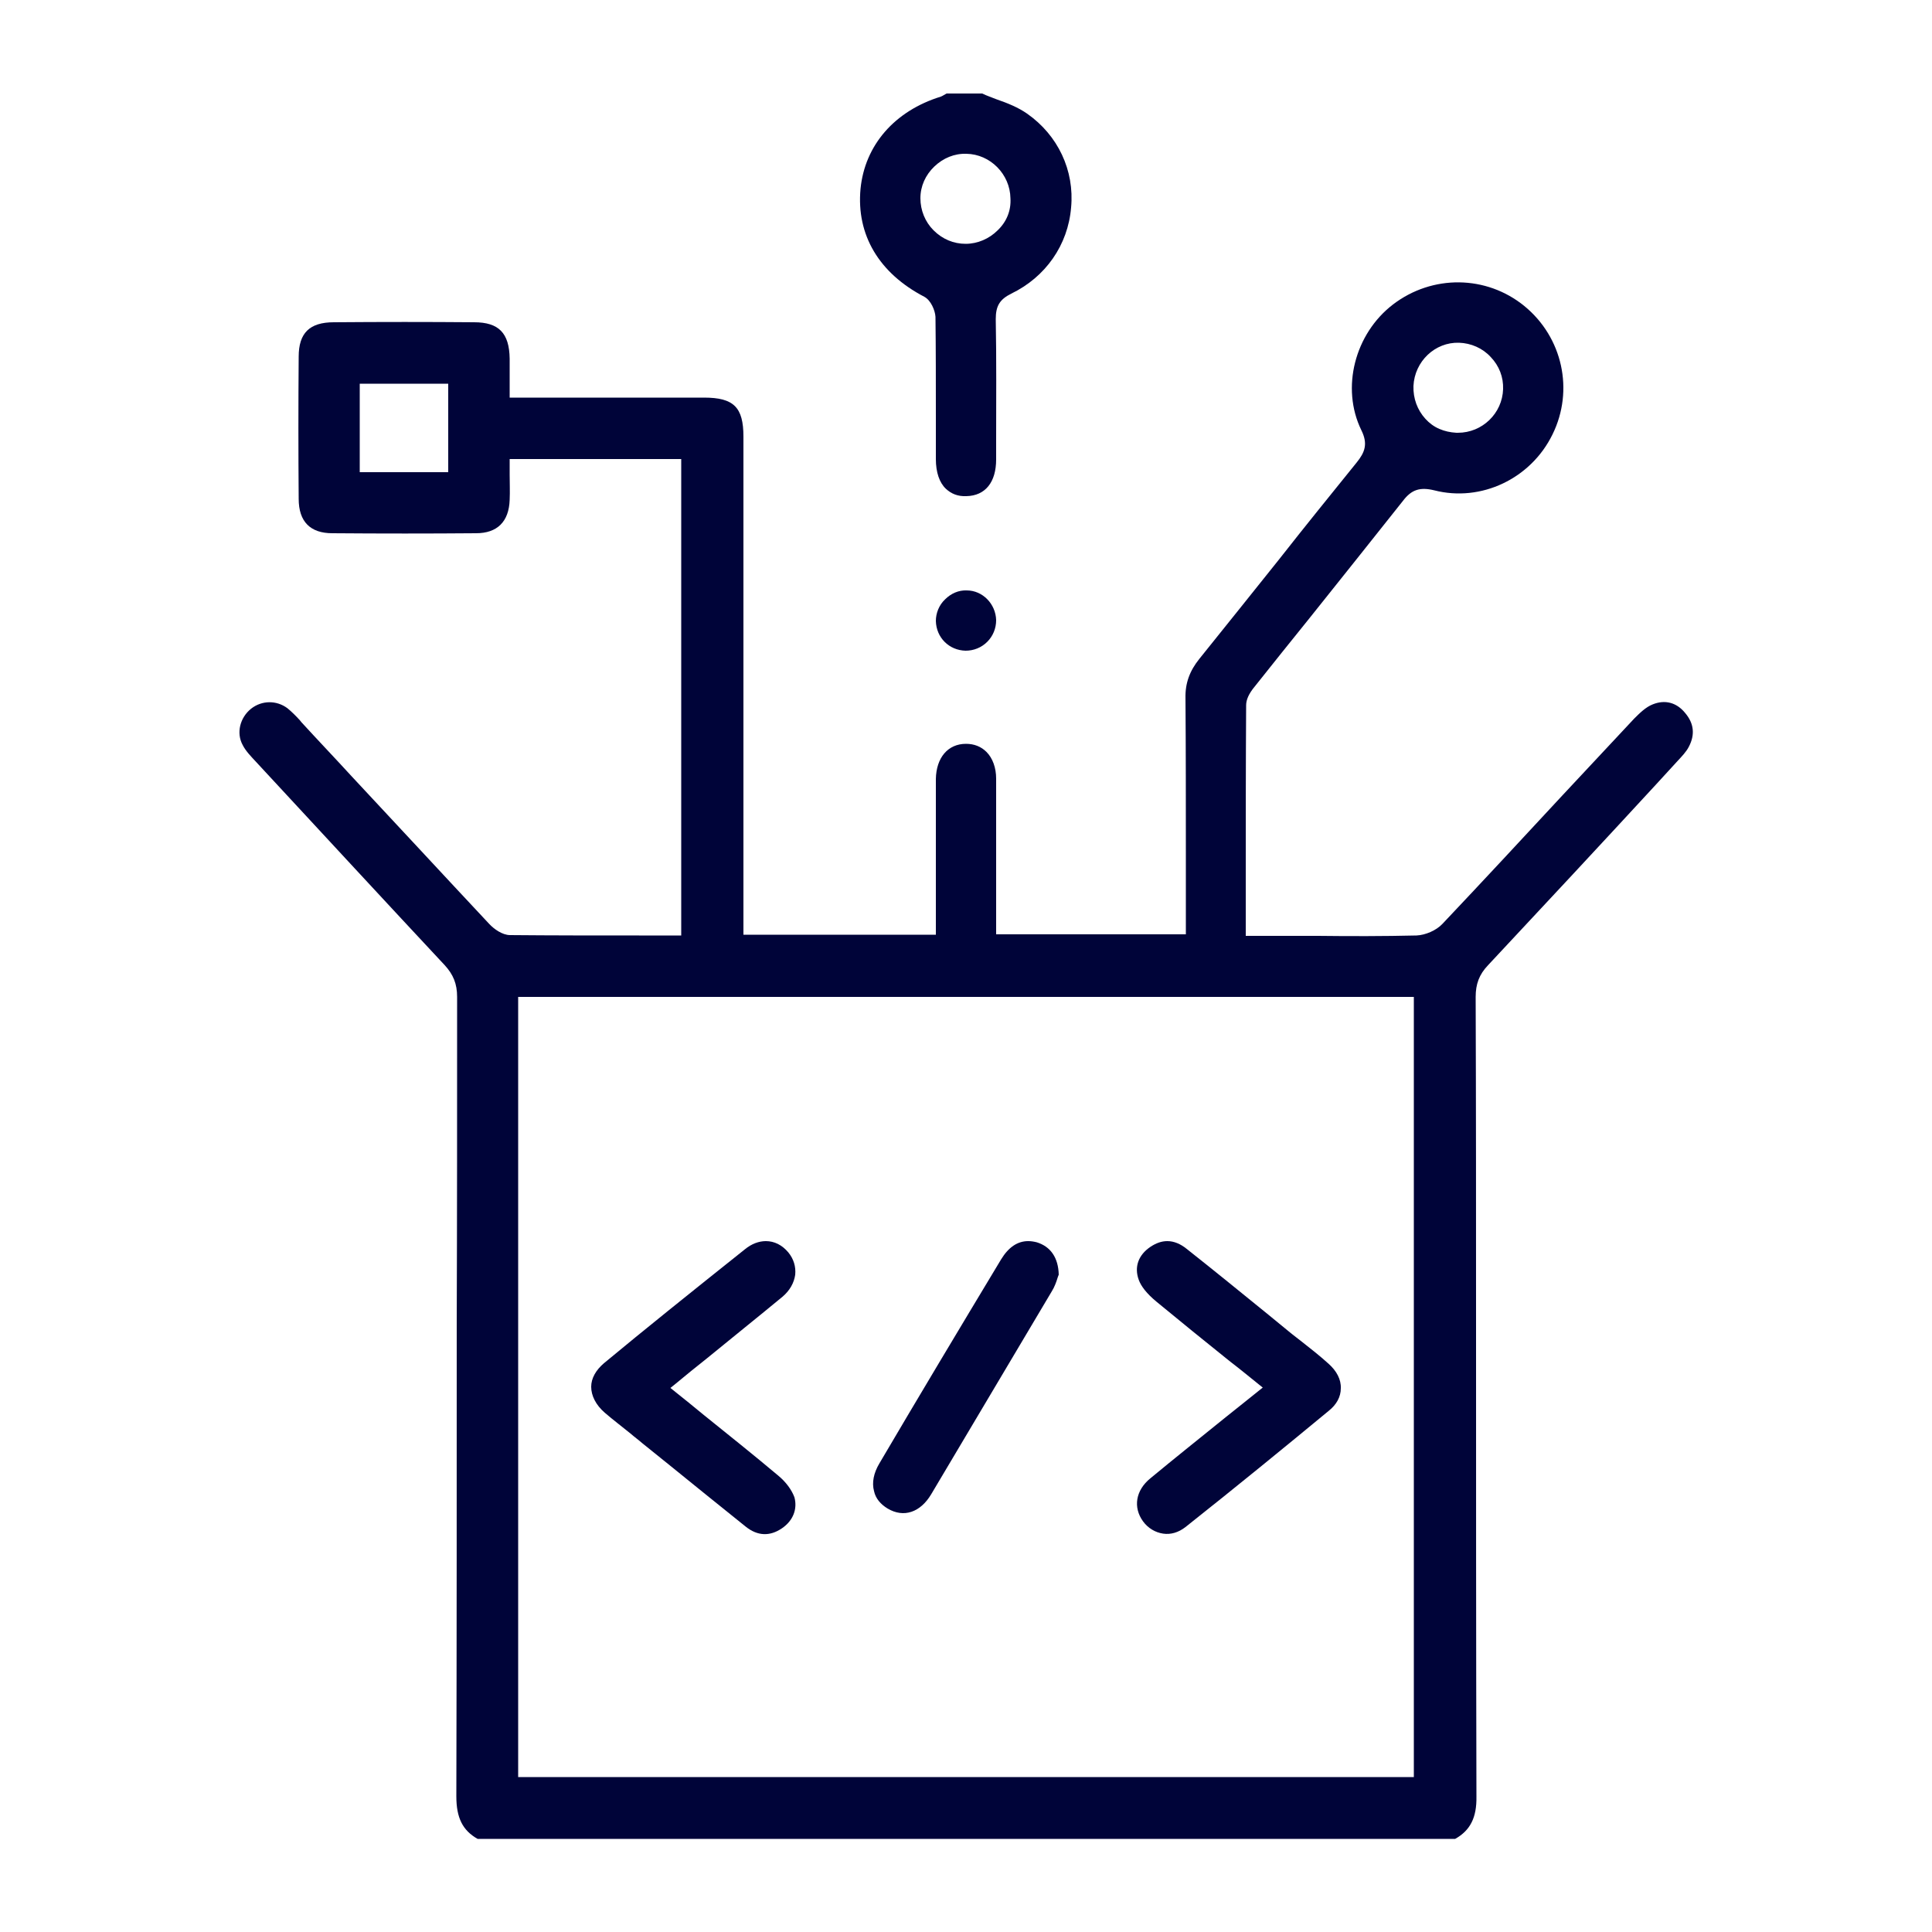 <svg xmlns="http://www.w3.org/2000/svg" xmlns:xlink="http://www.w3.org/1999/xlink" version="1.1" id="Layer_1" x="0px" y="0px" viewBox="0 0 500 500" style="enable-background:new 0 0 500 500;" xml:space="preserve"> <style type="text/css"> .st0{fill:#000439;} </style> <g> </g> <g> </g> <g> <g> <path class="st0" d="M436.1,184.5c-2.2-2.7-5.2-3.5-8.4-2.2c-1.8,0.7-3.4,2.3-4.8,3.7c-6.2,6.6-12.4,13.3-18.6,19.9 c-10.1,10.9-20.6,22.2-31,33.2c-1.6,1.7-4.4,2.9-6.7,3c-8.5,0.2-17.1,0.2-25.5,0.1c-2.9,0-5.8,0-8.7,0h-10v-12.8 c0-16.1,0-31.4,0.1-46.9c0-1.4,0.7-3,2.2-4.8c4.7-5.9,9.4-11.8,14.1-17.6c8-10,16.2-20.3,24.3-30.5c2.2-2.9,4.4-3.6,8.1-2.7 c12.1,3.1,25-3,30.6-14.5c5.6-11.4,2.6-25.1-7.3-33.2c-9.8-8-23.8-8.2-34-0.4c-9.9,7.6-13.5,21.6-8.2,32.5 c1.8,3.6,0.9,5.8-1.2,8.4c-6.7,8.3-13.6,16.8-20.1,25.1c-6.7,8.4-13.7,17.1-20.6,25.7c-2.5,3.1-3.7,6.3-3.6,10.2 c0.1,13.5,0.1,27.3,0.1,40.6c0,4.9,0,9.9,0,14.8v5.7h-49.1l0-12.6c0-9.5,0-18.5,0-27.7c0-2.8-0.9-5.3-2.5-6.9 c-1.4-1.4-3.2-2.1-5.3-2.1c-4.7,0-7.7,3.6-7.8,9.1c0,7.8,0,15.6,0,23.3l0,17h-49.8v-38.1c0-30.3,0-60.5,0-90.8 c0-7.6-2.5-10.1-10.2-10.1c-10.4,0-20.8,0-31.2,0l-19.1,0l0-4.3c0-2.1,0-4,0-5.8c-0.1-6.6-2.8-9.4-9.2-9.4 c-11.8-0.1-24-0.1-36.3,0c-6.3,0-9.1,2.8-9.1,8.9c-0.1,12.2-0.1,24.6,0,36.8c0,5.9,3,8.9,8.7,8.9c12.6,0.1,25.2,0.1,37.2,0 c5.5,0,8.5-3,8.7-8.6c0.1-2.2,0-4.4,0-6.6c0-1,0-2,0-3v-1h44.4v123.3h-1c-3.3,0-6.6,0-9.9,0c-11.5,0-22.3,0-33.4-0.1 c-2,0-4.2-1.6-5.4-2.9c-11.9-12.7-23.9-25.7-35.6-38.2c-4.3-4.7-8.7-9.3-13-14l-0.4-0.5c-1-1.1-2.1-2.2-3.2-3.1 c-2.8-2.1-6.6-2.1-9.4,0.1c-2.9,2.3-3.9,6.3-2.2,9.4c0.8,1.6,2.2,3,3.4,4.3l2.5,2.7c15.2,16.4,30.9,33.4,46.4,50 c2.2,2.4,3.2,4.8,3.2,8.2c0,28.3,0,56.6-0.1,84.9c0,40,0,81.4-0.1,122c0,5.5,1.6,8.8,5.5,11h253c3.9-2.2,5.6-5.5,5.5-11 c-0.1-40.5-0.1-81.7-0.1-121.5c0-28.5,0-57-0.1-85.4c0-3.3,0.9-5.8,3.2-8.2c14.5-15.5,29.3-31.4,43.5-46.8l5.5-6 c1.1-1.2,2.3-2.4,3-3.8C438.7,190.1,438.4,187.2,436.1,184.5z M377.6,88.7c3.1,0.1,6.1,1.4,8.2,3.7c2.2,2.3,3.3,5.2,3.2,8.3 c-0.2,6.3-5.4,11.3-11.7,11.3c-0.1,0-0.2,0-0.4,0c-1.6-0.1-3-0.4-4.4-1c-1.4-0.6-2.6-1.5-3.6-2.6c-2.1-2.3-3.2-5.3-3.1-8.5 C366.1,93.5,371.4,88.5,377.6,88.7z M116,122.2H93.1V99.3H116V122.2z M365.9,459.9H134.1V258h231.8V459.9z"></path> </g> <g> <path class="st0" d="M265.8,29.4c-2.3-1.6-5-2.7-7.9-3.7c-1.2-0.5-2.5-0.9-3.7-1.5H245c-0.1,0-0.1,0.1-0.2,0.1 c-0.4,0.2-0.8,0.5-1.3,0.7c-12,3.7-19.7,12.6-20.8,23.9c-1.1,11.9,4.8,21.8,16.5,27.9c1.7,0.9,2.8,3.5,2.9,5.2 c0.1,8.5,0.1,17.2,0.1,25.6v11.2c0,3.4,0.9,6.1,2.6,7.7c1.4,1.3,3.1,2,5.3,1.9c4.9-0.1,7.7-3.6,7.7-9.5l0-4.7 c0-10.4,0.1-21.1-0.1-31.6c0-3.4,1-5.1,4-6.6c8.9-4.3,14.7-12.6,15.5-22.3C278.1,44.1,273.8,35,265.8,29.4z M258.2,59.6 c-2.2,2.2-5.2,3.5-8.3,3.5c-3.1,0-6-1.2-8.3-3.5c-2.2-2.2-3.4-5.2-3.4-8.3c0-3.1,1.3-6,3.6-8.2c2.3-2.2,5.2-3.4,8.3-3.3 c6.2,0.1,11.3,5.3,11.4,11.5C261.7,54.5,260.5,57.4,258.2,59.6z"></path> </g> <g> <path class="st0" d="M257.8,160.5c0,2.1-0.8,4.1-2.3,5.6c-1.5,1.5-3.5,2.3-5.6,2.3c-4.3-0.1-7.6-3.4-7.7-7.7c0-2,0.8-4.1,2.4-5.6 c1.5-1.5,3.5-2.4,5.6-2.3C254.3,152.8,257.7,156.3,257.8,160.5z"></path> </g> <g> <path class="st0" d="M347,359.3c0,2.2-1.1,4.2-3.1,5.8c-11.5,9.5-23.6,19.4-37.1,30.1c-1.8,1.4-3.8,2-5.8,1.7 c-2-0.3-3.9-1.4-5.2-3.2c-2.6-3.6-1.9-8,1.9-11.1c6.4-5.3,12.8-10.4,19.6-15.9c2.8-2.2,5.6-4.5,8.5-6.8l1-0.8l-1-0.8 c-2.5-2-4.9-4-7.4-5.9c-6.6-5.3-12.9-10.4-19.2-15.6c-2.4-2-3.9-3.9-4.5-5.6c-1.2-3.3-0.1-6.4,3-8.5c1.5-1,2.9-1.5,4.4-1.5 c1.7,0,3.4,0.7,5,2c7.1,5.6,14.2,11.4,21.1,17l6.1,5c0.9,0.7,1.8,1.4,2.7,2.1c2.3,1.8,4.7,3.7,6.9,5.7 C345.9,354.8,347.1,357,347,359.3z"></path> </g> <g> <path class="st0" d="M202.4,395.5c-3.2,2.2-6.4,2-9.4-0.4c-6.6-5.3-13.3-10.7-19.7-15.9l-7.2-5.8c-0.9-0.8-1.9-1.5-2.8-2.3 c-2.2-1.8-4.6-3.6-6.8-5.5c-2.3-2-3.5-4.4-3.5-6.7c0-2.2,1.2-4.3,3.3-6.1c10.6-8.8,22.2-18.1,36.5-29.5c1.7-1.4,3.6-2.1,5.4-2.1 c2.2,0,4.2,1,5.8,2.9c1.4,1.7,2,3.7,1.8,5.8c-0.3,2.1-1.4,4.1-3.3,5.7c-6.4,5.3-12.8,10.4-19.5,15.9c-2.8,2.2-5.6,4.5-8.5,6.9 l-1,0.8l1,0.8c2.5,2,5,4,7.4,6c6.7,5.4,13.1,10.5,19.4,15.8c2.1,1.7,3.6,3.8,4.3,5.7C206.4,390.5,205.3,393.5,202.4,395.5z"></path> </g> <g> <path class="st0" d="M274,329.9c-0.1,0.2-0.2,0.5-0.3,0.8c-0.3,1-0.8,2.4-1.5,3.5c-10.1,17-20.6,34.7-31.2,52.5 c-2.8,4.7-7.1,6.2-11.3,3.7c-1.8-1.1-3.1-2.6-3.5-4.5c-0.6-2.2-0.1-4.7,1.4-7.2c10-17,20.3-34.2,31.5-52.8c1.9-3.1,4.2-4.7,7-4.7 c0.7,0,1.4,0.1,2.2,0.3C271.9,322.6,273.9,325.5,274,329.9z"></path> </g> </g> </svg>